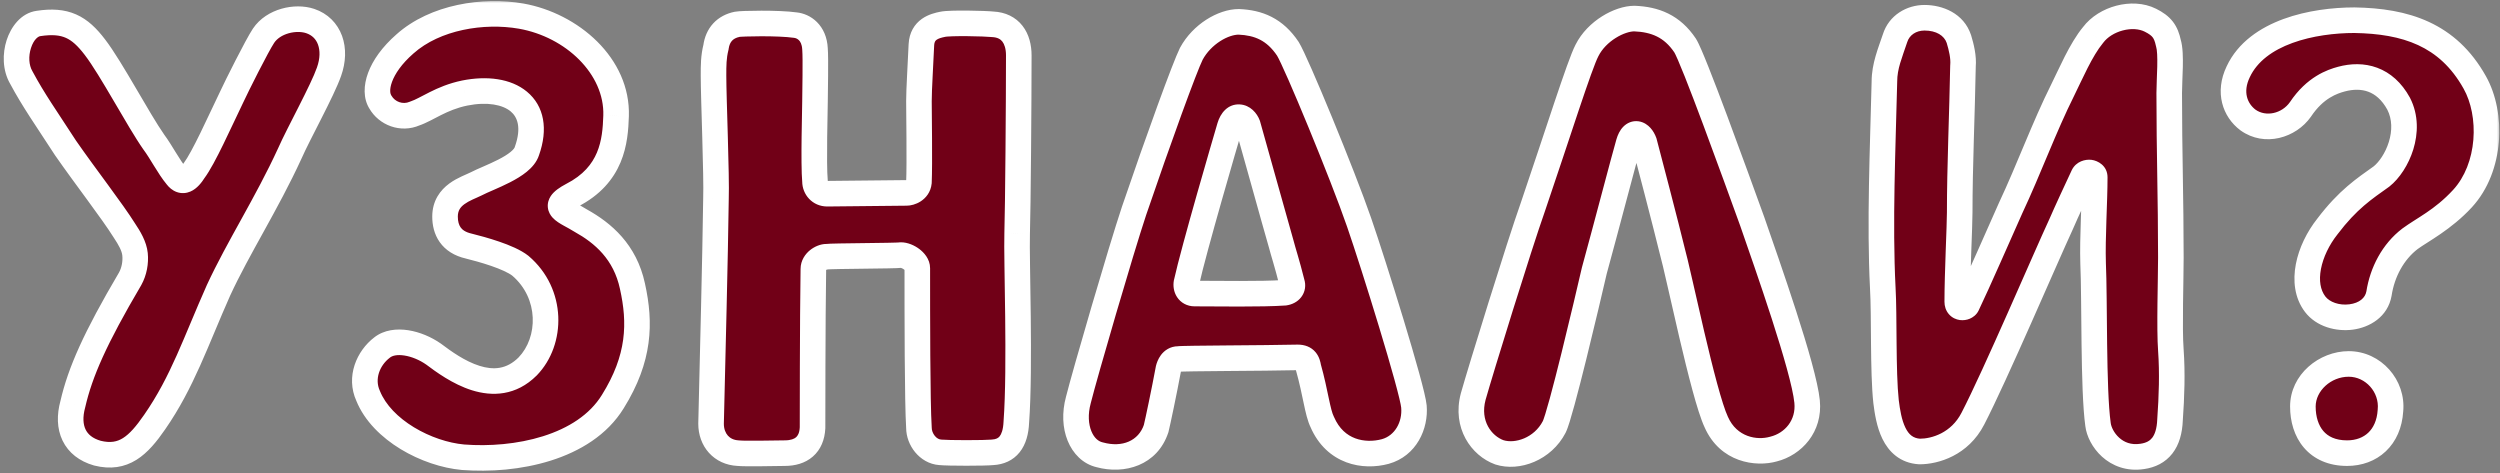 <?xml version="1.0" encoding="UTF-8"?> <svg xmlns="http://www.w3.org/2000/svg" width="391" height="74" viewBox="0 0 391 74" fill="none"><rect x="0" y="0" width="391" height="74" fill="#808080" stroke="none"/><mask id="path-1-outside-1_5_33" maskUnits="userSpaceOnUse" x="0" y="0" width="391" height="74" fill="black"><rect fill="white" width="391" height="74"></rect><path d="M45.312 24.024C41.728 31.832 37.248 38.744 34.176 45.4C30.592 53.464 28.544 59.736 24.192 66.008C21.632 69.72 19.328 71.896 15.232 70.872C11.648 69.848 10.368 66.904 11.392 63.192C12.544 58.2 14.848 52.952 20.352 43.608C20.992 42.456 21.248 41.048 21.12 39.768C20.992 38.488 20.224 37.208 19.456 36.056C17.536 32.984 13.44 27.736 10.24 23.128C7.168 18.392 5.248 15.704 3.328 12.12C1.536 9.048 3.2 4.056 6.016 3.672C10.24 3.032 12.416 4.184 14.848 7.384C17.408 10.712 21.632 18.776 24.064 22.232C25.216 23.768 26.368 26.072 27.648 27.608C28.544 28.76 29.44 28.12 30.336 26.712C31.872 24.664 34.304 19.16 36.224 15.192C36.992 13.528 40.192 7.128 41.216 5.592C42.752 3.288 46.208 2.52 48.512 3.288C51.584 4.312 52.736 7.64 51.456 11.224C50.432 14.168 46.72 20.824 45.312 24.024ZM57.572 61.912C56.292 59.096 57.572 56.024 59.748 54.36C61.668 52.824 65.252 53.592 67.812 55.384C70.884 57.688 77.412 62.424 82.532 57.304C86.372 53.336 86.5 45.912 81.38 41.56C79.588 40.152 75.364 39 73.316 38.488C70.5 37.848 69.604 35.928 69.604 33.88C69.604 30.424 72.932 29.528 74.468 28.76C76.388 27.736 81.636 26.072 82.404 23.64C84.964 16.472 79.716 13.144 72.676 14.552C68.964 15.32 66.788 17.112 64.868 17.752C62.82 18.648 60.516 17.752 59.492 15.96C58.34 14.168 59.236 10.456 63.332 6.872C68.068 2.648 75.62 1.496 81.508 2.52C89.444 3.928 96.612 10.328 96.356 18.136C96.228 22.104 95.716 27.352 89.444 30.552C85.86 32.472 88.42 32.984 90.852 34.52C94.308 36.44 97.764 39.384 98.916 44.76C100.196 50.52 100.068 56.024 95.844 62.808C91.364 70.104 80.612 72.152 72.42 71.512C66.788 71 59.748 67.288 57.572 61.912ZM159.082 36.568C158.954 40.536 159.594 57.304 158.954 66.008C158.826 69.08 157.546 70.616 155.242 70.744C154.09 70.872 148.202 70.872 147.05 70.744C145.13 70.616 143.722 68.696 143.722 66.904C143.466 62.808 143.466 49.368 143.466 41.944C143.466 40.92 141.93 39.896 140.906 39.896C140.01 40.024 130.154 40.024 129.258 40.152C128.49 40.152 127.21 40.92 127.21 42.072C127.082 50.008 127.082 66.648 127.082 66.904C126.954 69.592 125.29 70.872 122.73 70.872C121.706 70.872 116.458 71 115.434 70.872C112.874 70.744 111.21 68.824 111.21 66.264C111.466 55.384 111.85 40.664 111.978 31.064C112.106 27.608 111.594 15.32 111.594 11.864C111.594 10.2 111.594 8.92 111.978 7.384C112.234 5.464 113.386 4.184 115.306 3.8C115.946 3.672 121.706 3.544 124.394 3.928C125.674 4.056 127.338 5.08 127.466 7.64C127.594 9.176 127.466 14.552 127.466 15.832C127.466 16.984 127.21 25.56 127.466 28.376C127.466 29.4 128.234 30.296 129.386 30.296C130.794 30.296 140.394 30.168 141.802 30.168C142.314 30.168 143.594 29.784 143.722 28.504C143.85 25.688 143.722 17.24 143.722 15.832C143.722 13.912 143.978 10.072 144.106 7C144.234 4.568 146.154 4.056 147.434 3.8C148.586 3.544 154.09 3.672 155.242 3.8C158.058 3.928 159.338 5.976 159.338 8.664C159.338 15.832 159.21 32.472 159.082 36.568ZM221.139 63.576C221.395 66.52 219.859 69.72 216.659 70.616C213.331 71.512 208.851 70.744 206.803 66.008C206.035 64.472 205.779 61.528 204.627 57.432C204.499 56.664 204.243 55.896 202.963 55.896C197.715 56.024 185.171 56.024 184.275 56.152C183.251 56.152 182.867 57.176 182.739 57.688C182.099 61.144 181.075 66.008 180.819 67.032C179.539 70.872 175.699 72.152 171.987 71.128C169.171 70.488 167.507 66.776 168.659 62.552C169.683 58.456 175.315 39.128 177.363 32.984C181.203 21.72 185.299 10.456 186.323 8.408C187.987 5.336 191.315 3.416 193.747 3.416C196.819 3.544 199.379 4.568 201.427 7.64C202.707 9.688 210.003 27.352 212.563 34.776C214.867 41.432 220.883 60.76 221.139 63.576ZM185.555 44.248C185.427 45.016 185.811 45.912 186.835 45.912C190.291 45.912 197.331 46.04 200.915 45.784C201.811 45.656 202.323 45.016 202.067 44.248C201.299 41.176 200.659 39.256 200.403 38.232C199.507 35.16 195.539 20.824 195.155 19.544C194.643 18.136 192.979 17.624 192.339 19.8C191.699 21.976 186.707 39 185.555 44.248ZM243.078 66.776C241.286 70.232 237.318 71.64 234.502 70.744C231.686 69.72 229.254 66.392 230.406 62.04C231.558 57.944 237.574 38.488 239.75 32.344C243.59 21.08 247.046 10.072 248.198 7.896C249.734 4.824 253.318 2.904 255.622 2.904C258.822 3.032 261.51 4.056 263.558 7.128C264.838 9.176 271.366 27.224 274.054 34.648C276.358 41.304 282.118 57.56 282.63 62.808C283.014 66.648 280.454 69.464 277.382 70.232C274.694 71 270.342 70.36 268.422 66.008C266.374 61.656 262.534 42.712 261.51 39.128C260.742 35.928 257.542 23.64 257.158 22.232C256.646 20.824 255.366 20.184 254.726 22.36C254.086 24.536 251.142 35.8 249.35 42.328C248.198 47.32 244.102 64.728 243.078 66.776ZM339.522 54.744C339.778 58.328 339.65 62.04 339.394 65.624C339.266 69.208 337.73 71 335.042 71.384C330.818 72.024 328.386 68.568 328.13 66.392C327.362 60.888 327.618 46.808 327.362 41.176C327.234 37.208 327.618 31.576 327.618 27.736C327.618 26.84 326.21 26.712 325.826 27.48C324.93 29.4 323.138 33.24 322.37 35.032C319.938 40.28 312.002 58.84 308.546 65.496C306.498 69.464 302.658 70.616 300.226 70.616C296.13 70.36 295.362 65.88 294.978 62.808C294.466 58.072 294.722 49.368 294.466 45.016C293.954 34.904 294.466 23.256 294.722 12.76C294.722 10.328 295.618 8.28 296.386 5.976C297.026 3.928 298.946 2.776 300.994 2.776C303.298 2.776 305.602 3.8 306.37 6.104C306.754 7.384 307.138 8.92 307.01 10.328C306.882 17.624 306.498 26.072 306.498 33.24C306.498 35.288 306.114 42.84 306.114 47.192C306.114 48.344 307.394 48.216 307.65 47.704C309.314 44.248 312.77 36.312 314.434 32.6C317.378 26.328 319.682 19.928 322.626 14.04C323.778 11.736 325.442 7.768 327.362 5.464C329.282 2.904 333.506 1.752 336.322 3.16C338.114 4.056 338.754 4.952 339.138 6.744C339.65 8.408 339.266 12.376 339.266 14.552C339.266 23.896 339.522 30.936 339.522 40.28C339.522 43.608 339.266 51.416 339.522 54.744ZM362.09 47.576C359.658 44.376 361.066 39.128 364.01 35.416C367.21 31.192 369.77 29.528 372.458 27.608C374.89 25.688 377.322 20.44 375.146 16.216C372.97 12.248 369.514 11.48 366.186 12.376C364.778 12.76 362.09 13.656 359.786 17.112C357.994 19.672 354.282 20.696 351.594 18.776C349.546 17.24 348.522 14.424 350.058 11.224C353.002 4.952 361.834 3.16 368.234 3.16C376.17 3.288 382.826 5.336 387.05 12.888C389.866 17.88 389.61 26.2 385.13 31.064C382.058 34.392 378.858 35.928 376.938 37.336C374.25 39.384 372.586 42.584 372.074 45.912C371.306 50.264 364.522 50.776 362.09 47.576ZM373.866 64.216C373.61 68.44 370.794 70.872 367.082 70.872C362.346 70.872 360.17 67.544 360.17 63.576C360.17 59.864 363.626 56.92 367.338 56.92C371.178 56.92 374.25 60.376 373.866 64.216Z"></path></mask><path d="M45.312 24.024C41.728 31.832 37.248 38.744 34.176 45.4C30.592 53.464 28.544 59.736 24.192 66.008C21.632 69.72 19.328 71.896 15.232 70.872C11.648 69.848 10.368 66.904 11.392 63.192C12.544 58.2 14.848 52.952 20.352 43.608C20.992 42.456 21.248 41.048 21.12 39.768C20.992 38.488 20.224 37.208 19.456 36.056C17.536 32.984 13.44 27.736 10.24 23.128C7.168 18.392 5.248 15.704 3.328 12.12C1.536 9.048 3.2 4.056 6.016 3.672C10.24 3.032 12.416 4.184 14.848 7.384C17.408 10.712 21.632 18.776 24.064 22.232C25.216 23.768 26.368 26.072 27.648 27.608C28.544 28.76 29.44 28.12 30.336 26.712C31.872 24.664 34.304 19.16 36.224 15.192C36.992 13.528 40.192 7.128 41.216 5.592C42.752 3.288 46.208 2.52 48.512 3.288C51.584 4.312 52.736 7.64 51.456 11.224C50.432 14.168 46.72 20.824 45.312 24.024ZM57.572 61.912C56.292 59.096 57.572 56.024 59.748 54.36C61.668 52.824 65.252 53.592 67.812 55.384C70.884 57.688 77.412 62.424 82.532 57.304C86.372 53.336 86.5 45.912 81.38 41.56C79.588 40.152 75.364 39 73.316 38.488C70.5 37.848 69.604 35.928 69.604 33.88C69.604 30.424 72.932 29.528 74.468 28.76C76.388 27.736 81.636 26.072 82.404 23.64C84.964 16.472 79.716 13.144 72.676 14.552C68.964 15.32 66.788 17.112 64.868 17.752C62.82 18.648 60.516 17.752 59.492 15.96C58.34 14.168 59.236 10.456 63.332 6.872C68.068 2.648 75.62 1.496 81.508 2.52C89.444 3.928 96.612 10.328 96.356 18.136C96.228 22.104 95.716 27.352 89.444 30.552C85.86 32.472 88.42 32.984 90.852 34.52C94.308 36.44 97.764 39.384 98.916 44.76C100.196 50.52 100.068 56.024 95.844 62.808C91.364 70.104 80.612 72.152 72.42 71.512C66.788 71 59.748 67.288 57.572 61.912ZM159.082 36.568C158.954 40.536 159.594 57.304 158.954 66.008C158.826 69.08 157.546 70.616 155.242 70.744C154.09 70.872 148.202 70.872 147.05 70.744C145.13 70.616 143.722 68.696 143.722 66.904C143.466 62.808 143.466 49.368 143.466 41.944C143.466 40.92 141.93 39.896 140.906 39.896C140.01 40.024 130.154 40.024 129.258 40.152C128.49 40.152 127.21 40.92 127.21 42.072C127.082 50.008 127.082 66.648 127.082 66.904C126.954 69.592 125.29 70.872 122.73 70.872C121.706 70.872 116.458 71 115.434 70.872C112.874 70.744 111.21 68.824 111.21 66.264C111.466 55.384 111.85 40.664 111.978 31.064C112.106 27.608 111.594 15.32 111.594 11.864C111.594 10.2 111.594 8.92 111.978 7.384C112.234 5.464 113.386 4.184 115.306 3.8C115.946 3.672 121.706 3.544 124.394 3.928C125.674 4.056 127.338 5.08 127.466 7.64C127.594 9.176 127.466 14.552 127.466 15.832C127.466 16.984 127.21 25.56 127.466 28.376C127.466 29.4 128.234 30.296 129.386 30.296C130.794 30.296 140.394 30.168 141.802 30.168C142.314 30.168 143.594 29.784 143.722 28.504C143.85 25.688 143.722 17.24 143.722 15.832C143.722 13.912 143.978 10.072 144.106 7C144.234 4.568 146.154 4.056 147.434 3.8C148.586 3.544 154.09 3.672 155.242 3.8C158.058 3.928 159.338 5.976 159.338 8.664C159.338 15.832 159.21 32.472 159.082 36.568ZM221.139 63.576C221.395 66.52 219.859 69.72 216.659 70.616C213.331 71.512 208.851 70.744 206.803 66.008C206.035 64.472 205.779 61.528 204.627 57.432C204.499 56.664 204.243 55.896 202.963 55.896C197.715 56.024 185.171 56.024 184.275 56.152C183.251 56.152 182.867 57.176 182.739 57.688C182.099 61.144 181.075 66.008 180.819 67.032C179.539 70.872 175.699 72.152 171.987 71.128C169.171 70.488 167.507 66.776 168.659 62.552C169.683 58.456 175.315 39.128 177.363 32.984C181.203 21.72 185.299 10.456 186.323 8.408C187.987 5.336 191.315 3.416 193.747 3.416C196.819 3.544 199.379 4.568 201.427 7.64C202.707 9.688 210.003 27.352 212.563 34.776C214.867 41.432 220.883 60.76 221.139 63.576ZM185.555 44.248C185.427 45.016 185.811 45.912 186.835 45.912C190.291 45.912 197.331 46.04 200.915 45.784C201.811 45.656 202.323 45.016 202.067 44.248C201.299 41.176 200.659 39.256 200.403 38.232C199.507 35.16 195.539 20.824 195.155 19.544C194.643 18.136 192.979 17.624 192.339 19.8C191.699 21.976 186.707 39 185.555 44.248ZM243.078 66.776C241.286 70.232 237.318 71.64 234.502 70.744C231.686 69.72 229.254 66.392 230.406 62.04C231.558 57.944 237.574 38.488 239.75 32.344C243.59 21.08 247.046 10.072 248.198 7.896C249.734 4.824 253.318 2.904 255.622 2.904C258.822 3.032 261.51 4.056 263.558 7.128C264.838 9.176 271.366 27.224 274.054 34.648C276.358 41.304 282.118 57.56 282.63 62.808C283.014 66.648 280.454 69.464 277.382 70.232C274.694 71 270.342 70.36 268.422 66.008C266.374 61.656 262.534 42.712 261.51 39.128C260.742 35.928 257.542 23.64 257.158 22.232C256.646 20.824 255.366 20.184 254.726 22.36C254.086 24.536 251.142 35.8 249.35 42.328C248.198 47.32 244.102 64.728 243.078 66.776ZM339.522 54.744C339.778 58.328 339.65 62.04 339.394 65.624C339.266 69.208 337.73 71 335.042 71.384C330.818 72.024 328.386 68.568 328.13 66.392C327.362 60.888 327.618 46.808 327.362 41.176C327.234 37.208 327.618 31.576 327.618 27.736C327.618 26.84 326.21 26.712 325.826 27.48C324.93 29.4 323.138 33.24 322.37 35.032C319.938 40.28 312.002 58.84 308.546 65.496C306.498 69.464 302.658 70.616 300.226 70.616C296.13 70.36 295.362 65.88 294.978 62.808C294.466 58.072 294.722 49.368 294.466 45.016C293.954 34.904 294.466 23.256 294.722 12.76C294.722 10.328 295.618 8.28 296.386 5.976C297.026 3.928 298.946 2.776 300.994 2.776C303.298 2.776 305.602 3.8 306.37 6.104C306.754 7.384 307.138 8.92 307.01 10.328C306.882 17.624 306.498 26.072 306.498 33.24C306.498 35.288 306.114 42.84 306.114 47.192C306.114 48.344 307.394 48.216 307.65 47.704C309.314 44.248 312.77 36.312 314.434 32.6C317.378 26.328 319.682 19.928 322.626 14.04C323.778 11.736 325.442 7.768 327.362 5.464C329.282 2.904 333.506 1.752 336.322 3.16C338.114 4.056 338.754 4.952 339.138 6.744C339.65 8.408 339.266 12.376 339.266 14.552C339.266 23.896 339.522 30.936 339.522 40.28C339.522 43.608 339.266 51.416 339.522 54.744ZM362.09 47.576C359.658 44.376 361.066 39.128 364.01 35.416C367.21 31.192 369.77 29.528 372.458 27.608C374.89 25.688 377.322 20.44 375.146 16.216C372.97 12.248 369.514 11.48 366.186 12.376C364.778 12.76 362.09 13.656 359.786 17.112C357.994 19.672 354.282 20.696 351.594 18.776C349.546 17.24 348.522 14.424 350.058 11.224C353.002 4.952 361.834 3.16 368.234 3.16C376.17 3.288 382.826 5.336 387.05 12.888C389.866 17.88 389.61 26.2 385.13 31.064C382.058 34.392 378.858 35.928 376.938 37.336C374.25 39.384 372.586 42.584 372.074 45.912C371.306 50.264 364.522 50.776 362.09 47.576ZM373.866 64.216C373.61 68.44 370.794 70.872 367.082 70.872C362.346 70.872 360.17 67.544 360.17 63.576C360.17 59.864 363.626 56.92 367.338 56.92C371.178 56.92 374.25 60.376 373.866 64.216Z" fill="#710017"></path><path d="M45.312 24.024L47.13 24.858L47.136 24.844L47.143 24.829L45.312 24.024ZM34.176 45.4L32.36 44.562L32.354 44.575L32.348 44.588L34.176 45.4ZM24.192 66.008L22.549 64.868L22.546 64.873L24.192 66.008ZM15.232 70.872L14.683 72.795L14.715 72.804L14.747 72.812L15.232 70.872ZM11.392 63.192L13.32 63.724L13.331 63.683L13.341 63.642L11.392 63.192ZM20.352 43.608L22.075 44.623L22.088 44.601L22.1 44.579L20.352 43.608ZM21.12 39.768L23.11 39.569L21.12 39.768ZM19.456 36.056L17.76 37.116L17.776 37.141L17.792 37.165L19.456 36.056ZM10.24 23.128L8.562 24.216L8.579 24.243L8.597 24.269L10.24 23.128ZM3.328 12.12L5.091 11.176L5.074 11.144L5.056 11.112L3.328 12.12ZM6.016 3.672L6.286 5.654L6.301 5.652L6.316 5.649L6.016 3.672ZM14.848 7.384L13.256 8.594L13.263 8.603L14.848 7.384ZM24.064 22.232L22.428 23.383L22.446 23.408L22.464 23.432L24.064 22.232ZM27.648 27.608L29.227 26.38L29.206 26.354L29.184 26.328L27.648 27.608ZM30.336 26.712L28.736 25.512L28.69 25.573L28.649 25.638L30.336 26.712ZM36.224 15.192L38.024 16.063L38.032 16.047L38.04 16.03L36.224 15.192ZM41.216 5.592L42.88 6.701L41.216 5.592ZM48.512 3.288L49.145 1.391L49.145 1.391L48.512 3.288ZM51.456 11.224L49.572 10.551L49.57 10.559L49.567 10.567L51.456 11.224ZM43.494 23.19C41.737 27.018 39.755 30.638 37.801 34.177C35.86 37.693 33.933 41.155 32.36 44.562L35.992 46.238C37.491 42.989 39.34 39.667 41.303 36.111C43.253 32.578 45.303 28.838 47.13 24.858L43.494 23.19ZM32.348 44.588C28.668 52.869 26.757 58.803 22.549 64.868L25.835 67.148C30.331 60.669 32.516 54.059 36.004 46.212L32.348 44.588ZM22.546 64.873C21.285 66.7 20.264 67.873 19.228 68.52C18.319 69.088 17.284 69.323 15.717 68.932L14.747 72.812C17.276 73.445 19.441 73.104 21.348 71.912C23.128 70.799 24.539 69.028 25.838 67.144L22.546 64.873ZM15.781 68.949C14.44 68.566 13.737 67.9 13.386 67.172C13.014 66.401 12.896 65.262 13.32 63.724L9.464 62.66C8.864 64.834 8.874 67.023 9.782 68.908C10.711 70.836 12.44 72.154 14.683 72.795L15.781 68.949ZM13.341 63.642C14.423 58.952 16.602 53.915 22.075 44.623L18.629 42.593C13.094 51.989 10.665 57.448 9.443 62.742L13.341 63.642ZM22.1 44.579C22.953 43.044 23.276 41.223 23.11 39.569L19.13 39.967C19.221 40.873 19.031 41.867 18.604 42.637L22.1 44.579ZM23.11 39.569C22.926 37.73 21.866 36.066 21.12 34.947L17.792 37.165C18.582 38.35 19.058 39.246 19.13 39.967L23.11 39.569ZM21.152 34.996C20.145 33.386 18.595 31.243 16.942 28.986C15.268 26.701 13.464 24.265 11.883 21.987L8.597 24.269C10.216 26.599 12.06 29.091 13.714 31.35C15.389 33.637 16.846 35.654 17.76 37.116L21.152 34.996ZM11.918 22.04C8.793 17.222 6.958 14.661 5.091 11.176L1.565 13.064C3.538 16.747 5.543 19.562 8.562 24.216L11.918 22.04ZM5.056 11.112C4.516 10.187 4.43 8.79 4.847 7.504C5.294 6.123 6.004 5.692 6.286 5.654L5.746 1.69C3.212 2.036 1.682 4.293 1.041 6.272C0.37 8.346 0.348 10.981 1.6 13.128L5.056 11.112ZM6.316 5.649C8.206 5.363 9.387 5.516 10.296 5.917C11.225 6.328 12.129 7.112 13.256 8.594L16.44 6.174C15.135 4.456 13.735 3.064 11.912 2.259C10.069 1.444 8.05 1.341 5.716 1.695L6.316 5.649ZM13.263 8.603C14.449 10.146 16.076 12.869 17.779 15.772C19.43 18.587 21.151 21.568 22.428 23.383L25.7 21.081C24.545 19.44 22.938 16.661 21.229 13.748C19.572 10.923 17.807 7.95 16.433 6.165L13.263 8.603ZM22.464 23.432C22.971 24.108 23.486 24.965 24.106 25.97C24.691 26.919 25.368 27.996 26.112 28.888L29.184 26.328C28.648 25.684 28.109 24.841 27.51 23.87C26.946 22.955 26.309 21.892 25.664 21.032L22.464 23.432ZM26.069 28.836C26.433 29.304 26.945 29.785 27.647 30.035C28.406 30.306 29.153 30.227 29.78 29.958C30.838 29.505 31.564 28.508 32.023 27.786L28.649 25.638C28.463 25.93 28.313 26.124 28.202 26.243C28.081 26.373 28.077 26.336 28.204 26.282C28.278 26.25 28.396 26.213 28.549 26.205C28.706 26.197 28.859 26.221 28.993 26.268C29.247 26.36 29.311 26.488 29.227 26.38L26.069 28.836ZM31.936 27.912C32.837 26.71 33.909 24.646 34.933 22.55C35.947 20.475 37.117 17.939 38.024 16.063L34.424 14.321C33.411 16.413 32.405 18.613 31.339 20.794C30.283 22.954 29.371 24.666 28.736 25.512L31.936 27.912ZM38.04 16.03C38.407 15.236 39.384 13.248 40.404 11.255C41.447 9.218 42.446 7.352 42.88 6.701L39.552 4.483C38.962 5.368 37.849 7.47 36.844 9.433C35.816 11.44 34.809 13.485 34.408 14.354L38.04 16.03ZM42.88 6.701C43.322 6.039 44.115 5.5 45.125 5.211C46.142 4.921 47.165 4.947 47.88 5.185L49.145 1.391C47.555 0.861 45.698 0.887 44.027 1.365C42.349 1.844 40.646 2.841 39.552 4.483L42.88 6.701ZM47.88 5.185C48.82 5.499 49.427 6.129 49.736 6.979C50.06 7.869 50.087 9.11 49.572 10.551L53.34 11.897C54.105 9.754 54.196 7.539 53.496 5.613C52.781 3.647 51.276 2.101 49.145 1.391L47.88 5.185ZM49.567 10.567C49.109 11.884 47.997 14.15 46.744 16.624C45.536 19.009 44.214 21.553 43.481 23.218L47.143 24.829C47.818 23.295 49.056 20.911 50.312 18.432C51.523 16.042 52.779 13.508 53.345 11.881L49.567 10.567ZM57.572 61.912L59.426 61.162L59.41 61.123L59.393 61.084L57.572 61.912ZM59.748 54.36L60.963 55.949L60.98 55.935L60.997 55.922L59.748 54.36ZM67.812 55.384L69.012 53.784L68.986 53.764L68.959 53.745L67.812 55.384ZM82.532 57.304L83.946 58.718L83.958 58.707L83.969 58.695L82.532 57.304ZM81.38 41.56L82.675 40.036L82.646 40.011L82.616 39.987L81.38 41.56ZM73.316 38.488L73.801 36.548L73.78 36.542L73.759 36.538L73.316 38.488ZM74.468 28.76L75.362 30.549L75.386 30.537L75.409 30.525L74.468 28.76ZM82.404 23.64L80.52 22.967L80.508 23.002L80.497 23.038L82.404 23.64ZM72.676 14.552L72.284 12.591L72.271 12.594L72.676 14.552ZM64.868 17.752L64.236 15.855L64.15 15.883L64.066 15.92L64.868 17.752ZM59.492 15.96L61.228 14.968L61.203 14.922L61.174 14.879L59.492 15.96ZM63.332 6.872L64.649 8.377L64.656 8.371L64.663 8.365L63.332 6.872ZM81.508 2.52L81.857 0.551L81.851 0.55L81.508 2.52ZM96.356 18.136L94.357 18.07L94.357 18.072L96.356 18.136ZM89.444 30.552L88.535 28.77L88.517 28.78L88.5 28.789L89.444 30.552ZM90.852 34.52L89.784 36.211L89.832 36.241L89.881 36.268L90.852 34.52ZM98.916 44.76L96.96 45.179L96.962 45.187L96.964 45.194L98.916 44.76ZM95.844 62.808L94.146 61.751L94.14 61.761L95.844 62.808ZM72.42 71.512L72.239 73.504L72.252 73.505L72.264 73.506L72.42 71.512ZM59.393 61.084C58.591 59.321 59.333 57.195 60.963 55.949L58.533 52.771C55.811 54.853 53.993 58.871 55.751 62.74L59.393 61.084ZM60.997 55.922C61.349 55.64 62.071 55.421 63.236 55.601C64.362 55.774 65.613 56.286 66.665 57.023L68.959 53.745C67.451 52.69 65.63 51.922 63.844 51.647C62.097 51.379 60.067 51.544 58.499 52.798L60.997 55.922ZM66.612 56.984C68.13 58.122 70.781 60.089 73.806 61.037C76.957 62.023 80.717 61.947 83.946 58.718L81.118 55.89C79.227 57.781 77.163 57.897 75.002 57.219C72.715 56.503 70.566 54.95 69.012 53.784L66.612 56.984ZM83.969 58.695C88.6 53.909 88.689 45.148 82.675 40.036L80.085 43.084C84.311 46.676 84.144 52.763 81.095 55.913L83.969 58.695ZM82.616 39.987C81.431 39.056 79.64 38.328 78.094 37.797C76.478 37.241 74.847 36.809 73.801 36.548L72.831 40.428C73.833 40.679 75.338 41.079 76.794 41.579C78.32 42.104 79.537 42.656 80.144 43.133L82.616 39.987ZM73.759 36.538C72.751 36.309 72.284 35.908 72.038 35.559C71.769 35.177 71.604 34.628 71.604 33.88H67.604C67.604 35.18 67.888 36.615 68.77 37.865C69.676 39.148 71.064 40.027 72.873 40.438L73.759 36.538ZM71.604 33.88C71.604 32.944 71.994 32.401 72.644 31.924C73.002 31.661 73.426 31.434 73.905 31.211C74.256 31.047 74.985 30.738 75.362 30.549L73.574 26.971C73.183 27.166 72.92 27.257 72.215 27.585C71.638 27.854 70.942 28.211 70.276 28.7C68.878 29.727 67.604 31.36 67.604 33.88H71.604ZM75.409 30.525C75.801 30.316 76.395 30.059 77.21 29.703C77.984 29.365 78.896 28.963 79.783 28.506C80.662 28.054 81.589 27.512 82.374 26.872C83.135 26.251 83.949 25.388 84.311 24.242L80.497 23.038C80.475 23.108 80.345 23.365 79.846 23.772C79.371 24.16 78.722 24.554 77.953 24.95C77.192 25.341 76.385 25.699 75.61 26.037C74.877 26.357 74.095 26.692 73.527 26.995L75.409 30.525ZM84.287 24.313C85.754 20.208 85.132 16.592 82.416 14.34C79.892 12.247 76.103 11.827 72.284 12.591L73.068 16.513C76.288 15.869 78.644 16.409 79.864 17.42C80.892 18.272 81.615 19.904 80.52 22.967L84.287 24.313ZM72.271 12.594C70.18 13.026 68.534 13.747 67.206 14.411C65.759 15.134 65.016 15.594 64.236 15.855L65.501 19.649C66.64 19.27 67.945 18.514 68.994 17.989C70.162 17.405 71.46 16.846 73.081 16.511L72.271 12.594ZM64.066 15.92C63.01 16.382 61.776 15.926 61.228 14.968L57.755 16.952C59.256 19.578 62.63 20.914 65.67 19.584L64.066 15.92ZM61.174 14.879C61.066 14.71 60.848 14.057 61.32 12.782C61.772 11.561 62.793 10.001 64.649 8.377L62.015 5.367C59.775 7.327 58.3 9.415 57.568 11.394C56.856 13.319 56.766 15.418 57.81 17.041L61.174 14.879ZM64.663 8.365C68.805 4.67 75.669 3.535 81.165 4.49L81.851 0.55C75.571 -0.543 67.331 0.626 62.001 5.379L64.663 8.365ZM81.159 4.489C88.498 5.791 94.569 11.601 94.357 18.07L98.355 18.201C98.655 9.055 90.39 2.065 81.857 0.551L81.159 4.489ZM94.357 18.072C94.294 20.026 94.136 22.012 93.36 23.857C92.615 25.63 91.25 27.385 88.535 28.77L90.353 32.334C93.91 30.519 95.937 28.05 97.048 25.407C98.128 22.836 98.29 20.214 98.355 18.201L94.357 18.072ZM88.5 28.789C87.591 29.276 86.669 29.865 86.141 30.663C85.832 31.132 85.602 31.757 85.687 32.48C85.768 33.17 86.106 33.68 86.395 34.006C86.906 34.583 87.653 35.003 88.126 35.268C88.721 35.6 89.236 35.865 89.784 36.211L91.92 32.829C91.252 32.407 90.535 32.032 90.078 31.776C89.827 31.636 89.645 31.528 89.511 31.438C89.367 31.341 89.353 31.313 89.389 31.354C89.43 31.4 89.614 31.624 89.659 32.012C89.709 32.434 89.562 32.742 89.479 32.869C89.415 32.964 89.401 32.941 89.574 32.812C89.735 32.692 89.993 32.527 90.388 32.315L88.5 28.789ZM89.881 36.268C93.057 38.033 95.974 40.578 96.96 45.179L100.872 44.341C99.554 38.19 95.559 34.847 91.823 32.772L89.881 36.268ZM96.964 45.194C98.152 50.542 98.044 55.491 94.146 61.751L97.542 63.865C102.092 56.557 102.24 50.498 100.868 44.326L96.964 45.194ZM94.14 61.761C92.237 64.86 88.92 66.971 84.924 68.228C80.938 69.482 76.464 69.822 72.576 69.518L72.264 73.506C76.568 73.842 81.566 73.478 86.124 72.044C90.672 70.613 94.971 68.052 97.548 63.855L94.14 61.761ZM72.601 69.52C70.112 69.294 67.235 68.345 64.739 66.827C62.23 65.301 60.3 63.322 59.426 61.162L55.718 62.662C57.02 65.879 59.698 68.443 62.661 70.245C65.637 72.055 69.096 73.218 72.239 73.504L72.601 69.52ZM159.082 36.568L161.081 36.633L161.081 36.63L159.082 36.568ZM158.954 66.008L156.959 65.861L156.957 65.893L156.956 65.925L158.954 66.008ZM155.242 70.744L155.131 68.747L155.076 68.75L155.021 68.756L155.242 70.744ZM147.05 70.744L147.271 68.756L147.227 68.751L147.183 68.748L147.05 70.744ZM143.722 66.904H145.722V66.842L145.718 66.779L143.722 66.904ZM140.906 39.896V37.896H140.764L140.623 37.916L140.906 39.896ZM129.258 40.152V42.152H129.4L129.541 42.132L129.258 40.152ZM127.21 42.072L129.21 42.104L129.21 42.088V42.072H127.21ZM127.082 66.904L129.08 66.999L129.082 66.952V66.904H127.082ZM115.434 70.872L115.682 68.887L115.608 68.878L115.534 68.874L115.434 70.872ZM111.21 66.264L109.211 66.217L109.21 66.24V66.264H111.21ZM111.978 31.064L109.979 30.99L109.978 31.014L109.978 31.037L111.978 31.064ZM111.978 7.384L113.918 7.869L113.946 7.76L113.96 7.648L111.978 7.384ZM115.306 3.8L114.914 1.839L114.914 1.839L115.306 3.8ZM124.394 3.928L124.111 5.908L124.153 5.914L124.195 5.918L124.394 3.928ZM127.466 7.64L125.468 7.74L125.47 7.773L125.473 7.806L127.466 7.64ZM127.466 28.376H129.466V28.285L129.458 28.195L127.466 28.376ZM143.722 28.504L145.712 28.703L145.717 28.649L145.72 28.595L143.722 28.504ZM144.106 7L142.109 6.895L142.108 6.906L142.108 6.917L144.106 7ZM147.434 3.8L147.826 5.761L147.847 5.757L147.868 5.752L147.434 3.8ZM155.242 3.8L155.021 5.788L155.086 5.795L155.151 5.798L155.242 3.8ZM157.083 36.504C157.017 38.545 157.147 43.833 157.21 49.534C157.274 55.32 157.272 61.606 156.959 65.861L160.949 66.155C161.276 61.706 161.274 55.256 161.21 49.49C161.145 43.639 161.019 38.559 161.081 36.633L157.083 36.504ZM156.956 65.925C156.901 67.236 156.608 67.91 156.349 68.234C156.145 68.491 155.826 68.709 155.131 68.747L155.353 72.741C156.962 72.651 158.435 72.037 159.479 70.725C160.468 69.482 160.879 67.852 160.952 66.091L156.956 65.925ZM155.021 68.756C154.58 68.805 152.949 68.84 151.146 68.84C149.343 68.84 147.712 68.805 147.271 68.756L146.829 72.732C147.54 72.811 149.429 72.84 151.146 72.84C152.863 72.84 154.752 72.811 155.463 72.732L155.021 68.756ZM147.183 68.748C146.878 68.728 146.525 68.559 146.211 68.178C145.889 67.786 145.722 67.3 145.722 66.904H141.722C141.722 68.3 142.259 69.67 143.121 70.718C143.991 71.776 145.302 72.632 146.917 72.74L147.183 68.748ZM145.718 66.779C145.467 62.764 145.466 49.418 145.466 41.944H141.466C141.466 49.318 141.465 62.852 141.726 67.029L145.718 66.779ZM145.466 41.944C145.466 40.479 144.453 39.448 143.77 38.936C143.03 38.381 141.979 37.896 140.906 37.896V41.896C140.849 41.896 140.887 41.887 141.013 41.936C141.129 41.981 141.257 42.051 141.37 42.136C141.487 42.224 141.538 42.29 141.546 42.301C141.556 42.317 141.466 42.192 141.466 41.944H145.466ZM140.623 37.916C140.639 37.914 140.505 37.926 140.115 37.94C139.774 37.952 139.325 37.962 138.796 37.972C137.741 37.992 136.405 38.008 135.058 38.024C133.717 38.04 132.365 38.056 131.292 38.076C130.312 38.095 129.356 38.118 128.975 38.172L129.541 42.132C129.525 42.134 129.659 42.122 130.049 42.108C130.39 42.096 130.839 42.086 131.368 42.076C132.423 42.056 133.759 42.04 135.106 42.024C136.447 42.008 137.799 41.992 138.872 41.972C139.852 41.953 140.808 41.93 141.189 41.876L140.623 37.916ZM129.258 38.152C128.319 38.152 127.377 38.569 126.689 39.124C125.97 39.705 125.21 40.705 125.21 42.072H129.21C129.21 42.115 129.204 42.157 129.193 42.195C129.183 42.231 129.171 42.256 129.164 42.269C129.157 42.281 129.154 42.282 129.161 42.275C129.168 42.267 129.182 42.253 129.203 42.236C129.224 42.219 129.249 42.202 129.276 42.186C129.303 42.17 129.328 42.158 129.348 42.15C129.369 42.142 129.376 42.141 129.369 42.143C129.364 42.144 129.353 42.146 129.336 42.148C129.319 42.15 129.293 42.152 129.258 42.152V38.152ZM125.21 42.04C125.082 49.996 125.082 66.655 125.082 66.904H129.082C129.082 66.641 129.082 50.02 129.21 42.104L125.21 42.04ZM125.084 66.809C125.04 67.745 124.752 68.171 124.503 68.389C124.226 68.631 123.696 68.872 122.73 68.872V72.872C124.324 72.872 125.906 72.473 127.133 71.403C128.388 70.308 128.996 68.751 129.08 66.999L125.084 66.809ZM122.73 68.872C122.211 68.872 120.582 68.905 119.062 68.92C117.41 68.937 116.023 68.93 115.682 68.887L115.186 72.857C115.869 72.942 117.618 72.935 119.102 72.92C120.718 72.903 122.225 72.872 122.73 72.872V68.872ZM115.534 68.874C114.752 68.835 114.206 68.538 113.847 68.141C113.48 67.733 113.21 67.108 113.21 66.264H109.21C109.21 67.98 109.772 69.595 110.877 70.82C111.99 72.054 113.556 72.781 115.334 72.87L115.534 68.874ZM113.209 66.311C113.465 55.442 113.85 40.704 113.978 31.091L109.978 31.037C109.85 40.624 109.467 55.326 109.211 66.217L113.209 66.311ZM113.977 31.138C114.044 29.327 113.944 25.308 113.833 21.407C113.72 17.44 113.594 13.554 113.594 11.864H109.594C109.594 13.63 109.724 17.616 109.835 21.521C109.948 25.492 110.04 29.345 109.979 30.99L113.977 31.138ZM113.594 11.864C113.594 10.179 113.602 9.134 113.918 7.869L110.038 6.899C109.586 8.706 109.594 10.221 109.594 11.864H113.594ZM113.96 7.648C114.044 7.025 114.252 6.628 114.489 6.371C114.723 6.117 115.092 5.882 115.698 5.761L114.914 1.839C113.6 2.102 112.433 2.699 111.547 3.661C110.664 4.62 110.168 5.823 109.996 7.12L113.96 7.648ZM115.698 5.761C115.662 5.768 115.952 5.737 116.689 5.711C117.335 5.688 118.175 5.672 119.082 5.672C120.932 5.672 122.92 5.738 124.111 5.908L124.677 1.948C123.18 1.734 120.944 1.672 119.082 1.672C118.133 1.672 117.245 1.688 116.547 1.713C115.94 1.735 115.27 1.768 114.914 1.839L115.698 5.761ZM124.195 5.918C124.419 5.94 124.712 6.05 124.948 6.286C125.156 6.494 125.427 6.906 125.468 7.74L129.464 7.54C129.377 5.814 128.752 4.434 127.776 3.458C126.828 2.51 125.649 2.044 124.593 1.938L124.195 5.918ZM125.473 7.806C125.527 8.46 125.53 10.078 125.514 11.813C125.499 13.465 125.466 15.186 125.466 15.832H129.466C129.466 15.198 129.497 13.591 129.514 11.851C129.53 10.194 129.533 8.356 129.459 7.474L125.473 7.806ZM125.466 15.832C125.466 16.405 125.403 18.746 125.37 21.456C125.339 24.063 125.335 27.025 125.474 28.557L129.458 28.195C129.341 26.911 129.337 24.177 129.37 21.504C129.401 18.934 129.466 16.411 129.466 15.832H125.466ZM125.466 28.376C125.466 30.416 127.043 32.296 129.386 32.296V28.296C129.361 28.296 129.365 28.292 129.386 28.301C129.406 28.309 129.425 28.323 129.441 28.339C129.47 28.37 129.466 28.388 129.466 28.376H125.466ZM129.386 32.296C130.105 32.296 132.876 32.264 135.617 32.232C138.38 32.2 141.113 32.168 141.802 32.168V28.168C141.083 28.168 138.312 28.2 135.571 28.232C132.808 28.264 130.075 28.296 129.386 28.296V32.296ZM141.802 32.168C142.43 32.168 143.254 31.968 143.984 31.5C144.785 30.988 145.575 30.075 145.712 28.703L141.732 28.305C141.732 28.305 141.732 28.301 141.734 28.293C141.736 28.284 141.739 28.274 141.744 28.261C141.753 28.234 141.767 28.208 141.783 28.184C141.815 28.137 141.84 28.124 141.828 28.131C141.822 28.135 141.811 28.141 141.795 28.148C141.779 28.156 141.762 28.162 141.745 28.166C141.729 28.171 141.72 28.173 141.721 28.172C141.722 28.172 141.729 28.171 141.741 28.17C141.752 28.169 141.773 28.168 141.802 28.168V32.168ZM145.72 28.595C145.851 25.721 145.722 17.145 145.722 15.832H141.722C141.722 17.335 141.849 25.655 141.724 28.413L145.72 28.595ZM145.722 15.832C145.722 13.963 145.972 10.263 146.104 7.083L142.108 6.917C141.984 9.881 141.722 13.861 141.722 15.832H145.722ZM146.103 7.105C146.121 6.762 146.196 6.576 146.25 6.478C146.304 6.381 146.378 6.298 146.493 6.217C146.774 6.018 147.201 5.886 147.826 5.761L147.042 1.839C146.387 1.97 145.214 2.222 144.183 2.951C143.031 3.766 142.205 5.063 142.109 6.895L146.103 7.105ZM147.868 5.752C147.857 5.755 147.88 5.749 147.949 5.741C148.014 5.733 148.1 5.724 148.21 5.715C148.431 5.698 148.711 5.683 149.041 5.673C149.7 5.652 150.502 5.648 151.319 5.656C152.99 5.672 154.559 5.736 155.021 5.788L155.463 1.812C154.773 1.736 153.014 1.672 151.357 1.656C150.51 1.648 149.648 1.652 148.915 1.675C148.249 1.696 147.501 1.736 147 1.848L147.868 5.752ZM155.151 5.798C156.044 5.839 156.496 6.151 156.767 6.5C157.084 6.907 157.338 7.609 157.338 8.664H161.338C161.338 7.031 160.952 5.365 159.925 4.044C158.852 2.665 157.256 1.889 155.333 1.802L155.151 5.798ZM157.338 8.664C157.338 15.834 157.21 32.445 157.083 36.505L161.081 36.63C161.21 32.499 161.338 15.83 161.338 8.664H157.338ZM221.139 63.576L223.132 63.403L223.131 63.395L221.139 63.576ZM216.659 70.616L217.179 72.547L217.189 72.545L217.198 72.542L216.659 70.616ZM206.803 66.008L208.639 65.214L208.617 65.163L208.592 65.114L206.803 66.008ZM204.627 57.432L202.654 57.761L202.672 57.868L202.702 57.974L204.627 57.432ZM202.963 55.896V53.896H202.939L202.914 53.897L202.963 55.896ZM184.275 56.152V58.152H184.417L184.558 58.132L184.275 56.152ZM182.739 57.688L180.799 57.203L180.784 57.263L180.772 57.324L182.739 57.688ZM180.819 67.032L182.716 67.665L182.741 67.592L182.759 67.517L180.819 67.032ZM171.987 71.128L172.519 69.2L172.475 69.188L172.43 69.178L171.987 71.128ZM168.659 62.552L170.589 63.078L170.594 63.058L170.599 63.037L168.659 62.552ZM177.363 32.984L175.47 32.339L175.466 32.352L177.363 32.984ZM186.323 8.408L184.564 7.455L184.549 7.484L184.534 7.514L186.323 8.408ZM193.747 3.416L193.83 1.418L193.789 1.416H193.747V3.416ZM201.427 7.64L203.123 6.58L203.107 6.555L203.091 6.531L201.427 7.64ZM212.563 34.776L210.672 35.428L210.673 35.43L212.563 34.776ZM185.555 44.248L183.602 43.819L183.591 43.869L183.582 43.919L185.555 44.248ZM200.915 45.784L201.057 47.779L201.128 47.774L201.198 47.764L200.915 45.784ZM202.067 44.248L200.127 44.733L200.145 44.808L200.17 44.88L202.067 44.248ZM200.403 38.232L202.343 37.747L202.334 37.709L202.323 37.672L200.403 38.232ZM195.155 19.544L197.071 18.969L197.054 18.914L197.035 18.86L195.155 19.544ZM192.339 19.8L190.42 19.236V19.236L192.339 19.8ZM219.147 63.749C219.342 66.003 218.157 68.12 216.12 68.69L217.198 72.542C221.561 71.32 223.448 67.037 223.131 63.403L219.147 63.749ZM216.139 68.685C214.805 69.044 213.288 69.052 211.953 68.551C210.671 68.07 209.448 67.085 208.639 65.214L204.967 66.802C206.206 69.667 208.247 71.433 210.549 72.297C212.798 73.14 215.185 73.084 217.179 72.547L216.139 68.685ZM208.592 65.114C208.347 64.623 208.136 63.784 207.816 62.267C207.516 60.847 207.15 59.016 206.552 56.891L202.702 57.974C203.256 59.944 203.594 61.633 203.902 63.093C204.19 64.456 204.491 65.857 205.014 66.902L208.592 65.114ZM206.6 57.103C206.53 56.685 206.373 55.827 205.763 55.096C205.053 54.243 204.039 53.896 202.963 53.896V57.896C203.087 57.896 203.076 57.915 202.99 57.88C202.946 57.862 202.892 57.834 202.835 57.792C202.778 57.75 202.73 57.703 202.691 57.656C202.614 57.564 202.595 57.498 202.602 57.519C202.611 57.546 202.629 57.612 202.654 57.761L206.6 57.103ZM202.914 53.897C200.311 53.96 195.885 53.992 191.971 54.024C190.02 54.04 188.197 54.056 186.806 54.076C186.111 54.086 185.516 54.097 185.063 54.11C184.673 54.121 184.244 54.136 183.992 54.172L184.558 58.132C184.53 58.136 184.689 58.123 185.177 58.109C185.602 58.097 186.175 58.086 186.864 58.076C188.241 58.056 190.05 58.04 192.003 58.024C195.897 57.992 200.367 57.96 203.012 57.895L202.914 53.897ZM184.275 54.152C182.977 54.152 182.084 54.844 181.571 55.528C181.1 56.156 180.891 56.835 180.799 57.203L184.679 58.173C184.693 58.118 184.712 58.056 184.735 58.001C184.759 57.943 184.775 57.922 184.771 57.928C184.765 57.935 184.718 57.997 184.613 58.056C184.56 58.087 184.5 58.112 184.436 58.13C184.371 58.147 184.316 58.152 184.275 58.152V54.152ZM180.772 57.324C180.134 60.769 179.119 65.584 178.879 66.547L182.759 67.517C183.031 66.432 184.064 61.519 184.706 58.052L180.772 57.324ZM178.922 66.4C178.076 68.936 175.534 70.032 172.519 69.2L171.455 73.056C175.864 74.272 181.002 72.808 182.716 67.665L178.922 66.4ZM172.43 69.178C171.805 69.036 171.128 68.515 170.688 67.431C170.25 66.352 170.113 64.823 170.589 63.078L166.729 62.026C166.053 64.505 166.172 66.944 166.982 68.937C167.79 70.925 169.353 72.58 171.544 73.078L172.43 69.178ZM170.599 63.037C171.61 58.995 177.227 39.717 179.26 33.617L175.466 32.352C173.403 38.539 167.756 57.917 166.719 62.067L170.599 63.037ZM179.256 33.629C181.172 28.009 183.152 22.39 184.778 17.925C186.429 13.392 187.664 10.198 188.112 9.302L184.534 7.514C183.958 8.666 182.633 12.128 181.02 16.555C179.382 21.05 177.394 26.695 175.47 32.339L179.256 33.629ZM188.082 9.361C188.735 8.154 189.735 7.146 190.829 6.442C191.944 5.725 193.013 5.416 193.747 5.416V1.416C192.049 1.416 190.238 2.067 188.665 3.078C187.071 4.102 185.575 5.59 184.564 7.455L188.082 9.361ZM193.664 5.414C195.003 5.47 196.107 5.716 197.059 6.204C197.998 6.685 198.904 7.46 199.763 8.749L203.091 6.531C201.902 4.748 200.504 3.475 198.883 2.644C197.275 1.82 195.563 1.49 193.83 1.418L193.664 5.414ZM199.731 8.7C199.955 9.059 200.586 10.386 201.516 12.504C202.411 14.545 203.517 17.162 204.665 19.953C206.967 25.547 209.412 31.774 210.672 35.428L214.454 34.124C213.154 30.354 210.671 24.037 208.365 18.431C207.209 15.622 206.091 12.975 205.178 10.896C204.3 8.894 203.539 7.245 203.123 6.58L199.731 8.7ZM210.673 35.43C211.813 38.724 213.885 45.192 215.705 51.196C216.615 54.196 217.457 57.066 218.087 59.355C218.742 61.736 219.103 63.272 219.147 63.757L223.131 63.395C223.047 62.472 222.56 60.536 221.943 58.294C221.301 55.958 220.447 53.052 219.533 50.036C217.705 44.008 215.617 37.484 214.453 34.122L210.673 35.43ZM183.582 43.919C183.451 44.708 183.56 45.649 184.086 46.458C184.667 47.352 185.654 47.912 186.835 47.912V43.912C186.878 43.912 186.993 43.924 187.134 44C187.274 44.075 187.376 44.18 187.44 44.278C187.55 44.447 187.531 44.556 187.528 44.577L183.582 43.919ZM186.835 47.912C190.196 47.912 197.379 48.042 201.057 47.779L200.773 43.789C197.283 44.038 190.386 43.912 186.835 43.912V47.912ZM201.198 47.764C202.035 47.644 202.914 47.252 203.512 46.471C204.147 45.64 204.289 44.589 203.964 43.615L200.17 44.88C200.143 44.8 200.118 44.663 200.144 44.492C200.17 44.319 200.241 44.163 200.334 44.041C200.516 43.804 200.691 43.796 200.632 43.804L201.198 47.764ZM204.007 43.763C203.615 42.194 203.256 40.92 202.964 39.914C202.662 38.874 202.459 38.21 202.343 37.747L198.463 38.717C198.603 39.278 198.848 40.086 199.122 41.03C199.406 42.008 199.751 43.23 200.127 44.733L204.007 43.763ZM202.323 37.672C201.46 34.715 197.444 20.214 197.071 18.969L193.239 20.119C193.634 21.434 197.554 35.605 198.483 38.792L202.323 37.672ZM197.035 18.86C196.608 17.687 195.529 16.424 193.909 16.331C192.003 16.222 190.862 17.732 190.42 19.236L194.258 20.364C194.351 20.047 194.426 20.028 194.338 20.109C194.29 20.154 194.204 20.217 194.077 20.265C193.949 20.313 193.812 20.332 193.681 20.325C193.423 20.31 193.286 20.202 193.259 20.177C193.228 20.15 193.25 20.158 193.275 20.227L197.035 18.86ZM190.42 19.236C189.793 21.367 184.773 38.483 183.602 43.819L187.508 44.677C188.641 39.517 193.605 22.585 194.258 20.364L190.42 19.236ZM243.078 66.776L244.854 67.697L244.86 67.684L244.867 67.67L243.078 66.776ZM234.502 70.744L233.819 72.624L233.857 72.638L233.896 72.65L234.502 70.744ZM230.406 62.04L228.481 61.498L228.477 61.513L228.473 61.528L230.406 62.04ZM239.75 32.344L241.635 33.012L241.639 33.001L241.643 32.989L239.75 32.344ZM248.198 7.896L249.966 8.832L249.976 8.811L249.987 8.79L248.198 7.896ZM255.622 2.904L255.702 0.906L255.662 0.904H255.622V2.904ZM263.558 7.128L265.254 6.068L265.238 6.043L265.222 6.019L263.558 7.128ZM274.054 34.648L275.944 33.994L275.939 33.98L275.935 33.967L274.054 34.648ZM282.63 62.808L280.639 63.002L280.64 63.007L282.63 62.808ZM277.382 70.232L276.897 68.292L276.865 68.3L276.833 68.309L277.382 70.232ZM268.422 66.008L270.252 65.201L270.242 65.178L270.232 65.156L268.422 66.008ZM261.51 39.128L259.565 39.595L259.575 39.636L259.587 39.677L261.51 39.128ZM257.158 22.232L259.088 21.706L259.066 21.626L259.038 21.549L257.158 22.232ZM254.726 22.36L252.807 21.796L254.726 22.36ZM249.35 42.328L247.421 41.799L247.41 41.838L247.401 41.878L249.35 42.328ZM241.302 65.855C239.938 68.487 236.955 69.426 235.108 68.838L233.896 72.65C237.681 73.854 242.634 71.978 244.854 67.697L241.302 65.855ZM235.185 68.864C233.289 68.175 231.466 65.85 232.339 62.552L228.473 61.528C227.042 66.934 230.083 71.265 233.819 72.624L235.185 68.864ZM232.331 62.581C233.475 58.516 239.478 39.104 241.635 33.012L237.865 31.676C235.67 37.872 229.641 57.372 228.481 61.498L232.331 62.581ZM241.643 32.989C243.564 27.355 245.398 21.758 246.878 17.349C247.621 15.135 248.275 13.22 248.813 11.729C249.369 10.188 249.755 9.229 249.966 8.832L246.43 6.96C246.065 7.651 245.587 8.884 245.051 10.371C244.497 11.908 243.831 13.857 243.086 16.075C241.59 20.53 239.776 26.069 237.857 31.699L241.643 32.989ZM249.987 8.79C250.557 7.649 251.55 6.655 252.686 5.942C253.847 5.212 254.953 4.904 255.622 4.904V0.904C253.987 0.904 252.149 1.556 250.558 2.554C248.942 3.569 247.375 5.071 246.409 7.002L249.987 8.79ZM255.542 4.902C256.956 4.959 258.132 5.209 259.136 5.705C260.122 6.192 261.047 6.968 261.894 8.237L265.222 6.019C264.021 4.216 262.578 2.944 260.908 2.119C259.256 1.303 257.488 0.977 255.702 0.906L255.542 4.902ZM261.862 8.188C261.931 8.299 262.119 8.671 262.432 9.392C262.726 10.068 263.088 10.948 263.502 11.987C264.328 14.064 265.342 16.728 266.404 19.572C268.528 25.257 270.829 31.615 272.173 35.329L275.935 33.967C274.591 30.257 272.284 23.879 270.152 18.172C269.086 15.32 268.06 12.624 267.218 10.509C266.798 9.452 266.419 8.528 266.1 7.796C265.801 7.109 265.505 6.469 265.254 6.068L261.862 8.188ZM272.164 35.302C273.321 38.644 275.327 44.344 277.111 49.87C278.925 55.492 280.409 60.639 280.639 63.002L284.621 62.614C284.339 59.728 282.687 54.124 280.917 48.642C279.117 43.064 277.091 37.308 275.944 33.994L272.164 35.302ZM280.64 63.007C280.912 65.728 279.14 67.731 276.897 68.292L277.867 72.172C281.768 71.197 285.116 67.568 284.62 62.609L280.64 63.007ZM276.833 68.309C274.79 68.892 271.649 68.368 270.252 65.201L266.592 66.815C269.035 72.352 274.598 73.108 277.931 72.155L276.833 68.309ZM270.232 65.156C269.805 64.25 269.221 62.415 268.552 59.952C267.897 57.541 267.199 54.68 266.529 51.823C265.208 46.191 263.962 40.43 263.433 38.579L259.587 39.677C260.082 41.41 261.268 46.913 262.635 52.737C263.309 55.608 264.019 58.523 264.692 61C265.351 63.425 266.015 65.59 266.612 66.86L270.232 65.156ZM263.455 38.661C262.681 35.436 259.475 23.127 259.088 21.706L255.228 22.758C255.609 24.153 258.803 36.42 259.565 39.595L263.455 38.661ZM259.038 21.549C258.84 21.005 258.544 20.464 258.137 20.013C257.746 19.579 257.121 19.089 256.263 18.971C255.305 18.839 254.459 19.224 253.871 19.829C253.337 20.377 253.015 21.089 252.807 21.796L256.645 22.924C256.757 22.543 256.835 22.519 256.737 22.619C256.677 22.68 256.553 22.785 256.355 22.86C256.15 22.939 255.927 22.962 255.717 22.933C255.516 22.906 255.372 22.837 255.289 22.787C255.208 22.737 255.171 22.696 255.167 22.691C255.164 22.688 255.22 22.756 255.278 22.916L259.038 21.549ZM252.807 21.796C252.163 23.987 249.194 35.341 247.421 41.799L251.279 42.857C253.09 36.259 256.009 25.085 256.645 22.924L252.807 21.796ZM247.401 41.878C246.827 44.368 245.517 49.957 244.225 55.175C243.578 57.785 242.939 60.292 242.399 62.267C242.129 63.256 241.887 64.098 241.685 64.748C241.583 65.073 241.496 65.338 241.422 65.543C241.385 65.646 241.355 65.726 241.33 65.788C241.317 65.818 241.308 65.841 241.3 65.858C241.292 65.875 241.289 65.882 241.289 65.882L244.867 67.67C245.078 67.248 245.297 66.601 245.504 65.937C245.726 65.223 245.981 64.33 246.257 63.321C246.809 61.3 247.458 58.758 248.107 56.137C249.407 50.891 250.721 45.28 251.299 42.778L247.401 41.878ZM339.522 54.744L341.517 54.602L341.516 54.591L339.522 54.744ZM339.394 65.624L337.399 65.481L337.397 65.517L337.395 65.553L339.394 65.624ZM335.042 71.384L334.759 69.404L334.751 69.405L334.742 69.407L335.042 71.384ZM328.13 66.392L330.116 66.158L330.114 66.137L330.111 66.116L328.13 66.392ZM327.362 41.176L325.363 41.24L325.363 41.254L325.364 41.267L327.362 41.176ZM325.826 27.48L324.037 26.586L324.025 26.61L324.014 26.634L325.826 27.48ZM322.37 35.032L324.185 35.873L324.197 35.846L324.208 35.82L322.37 35.032ZM308.546 65.496L306.771 64.574L306.769 64.579L308.546 65.496ZM300.226 70.616L300.101 72.612L300.164 72.616H300.226V70.616ZM294.978 62.808L292.99 63.023L292.991 63.039L292.993 63.056L294.978 62.808ZM294.466 45.016L292.469 45.117L292.469 45.125L292.469 45.133L294.466 45.016ZM294.722 12.76L296.721 12.809L296.722 12.784V12.76H294.722ZM296.386 5.976L298.283 6.608L298.289 6.591L298.295 6.573L296.386 5.976ZM306.37 6.104L308.286 5.529L308.277 5.5L308.267 5.472L306.37 6.104ZM307.01 10.328L305.018 10.147L305.012 10.22L305.01 10.293L307.01 10.328ZM307.65 47.704L309.439 48.598L309.446 48.585L309.452 48.572L307.65 47.704ZM314.434 32.6L312.624 31.75L312.616 31.766L312.609 31.782L314.434 32.6ZM327.362 5.464L328.898 6.744L328.931 6.705L328.962 6.664L327.362 5.464ZM336.322 3.16L337.216 1.371V1.371L336.322 3.16ZM339.138 6.744L337.182 7.163L337.201 7.249L337.226 7.332L339.138 6.744ZM337.527 54.886C337.773 58.335 337.652 61.94 337.399 65.481L341.389 65.766C341.648 62.14 341.783 58.321 341.517 54.602L337.527 54.886ZM337.395 65.553C337.34 67.096 336.989 67.977 336.601 68.474C336.246 68.929 335.702 69.269 334.759 69.404L335.325 73.364C337.07 73.115 338.638 72.367 339.755 70.934C340.839 69.543 341.32 67.736 341.393 65.695L337.395 65.553ZM334.742 69.407C333.285 69.627 332.21 69.157 331.439 68.46C330.603 67.705 330.184 66.73 330.116 66.158L326.144 66.626C326.332 68.23 327.257 70.071 328.757 71.428C330.322 72.843 332.575 73.781 335.342 73.361L334.742 69.407ZM330.111 66.116C329.748 63.514 329.618 58.756 329.554 53.806C329.491 48.949 329.49 43.944 329.36 41.085L325.364 41.267C325.49 44.04 325.489 48.891 325.554 53.858C325.618 58.732 325.744 63.766 326.149 66.668L330.111 66.116ZM329.361 41.111C329.299 39.202 329.361 36.865 329.441 34.475C329.52 32.118 329.618 29.7 329.618 27.736H325.618C325.618 29.612 325.524 31.93 325.443 34.341C325.363 36.719 325.297 39.182 325.363 41.24L329.361 41.111ZM329.618 27.736C329.618 25.924 328.116 25.12 327.104 24.998C326.134 24.882 324.715 25.23 324.037 26.586L327.615 28.374C327.321 28.962 326.798 28.99 326.628 28.97C326.5 28.954 326.272 28.895 326.043 28.687C325.778 28.444 325.618 28.089 325.618 27.736H329.618ZM324.014 26.634C323.125 28.538 321.316 32.415 320.532 34.244L324.208 35.82C324.96 34.065 326.735 30.262 327.638 28.326L324.014 26.634ZM320.555 34.191C318.055 39.586 310.207 57.958 306.771 64.574L310.321 66.418C313.797 59.722 321.821 40.974 324.185 35.873L320.555 34.191ZM306.769 64.579C305.16 67.697 302.144 68.616 300.226 68.616V72.616C303.172 72.616 307.836 71.231 310.323 66.413L306.769 64.579ZM300.351 68.62C299.216 68.549 298.539 67.977 298.006 66.889C297.418 65.687 297.156 64.109 296.963 62.56L292.993 63.056C293.184 64.579 293.498 66.777 294.414 68.647C295.385 70.631 297.14 72.427 300.101 72.612L300.351 68.62ZM296.966 62.593C296.723 60.34 296.658 57.08 296.626 53.749C296.594 50.483 296.594 47.139 296.463 44.899L292.469 45.133C292.594 47.245 292.594 50.429 292.626 53.787C292.658 57.08 292.721 60.54 292.99 63.023L296.966 62.593ZM296.463 44.915C295.956 34.901 296.464 23.37 296.721 12.809L292.723 12.711C292.468 23.142 291.952 34.907 292.469 45.117L296.463 44.915ZM296.722 12.76C296.722 10.748 297.441 9.134 298.283 6.608L294.489 5.344C293.795 7.426 292.722 9.908 292.722 12.76H296.722ZM298.295 6.573C298.63 5.5 299.664 4.776 300.994 4.776V0.776C298.228 0.776 295.422 2.356 294.477 5.379L298.295 6.573ZM300.994 4.776C302.822 4.776 304.081 5.563 304.473 6.736L308.267 5.472C307.123 2.037 303.774 0.776 300.994 0.776V4.776ZM304.454 6.679C304.835 7.949 305.108 9.158 305.018 10.147L309.002 10.509C309.168 8.682 308.673 6.819 308.286 5.529L304.454 6.679ZM305.01 10.293C304.884 17.488 304.498 26.067 304.498 33.24H308.498C308.498 26.077 308.88 17.76 309.01 10.363L305.01 10.293ZM304.498 33.24C304.498 34.217 304.405 36.555 304.307 39.281C304.211 41.963 304.114 44.975 304.114 47.192H308.114C308.114 45.057 308.209 42.117 308.305 39.423C308.399 36.773 308.498 34.311 308.498 33.24H304.498ZM304.114 47.192C304.114 47.859 304.307 48.568 304.812 49.145C305.309 49.715 305.951 49.977 306.516 50.054C307.066 50.129 307.612 50.043 308.081 49.844C308.529 49.654 309.1 49.276 309.439 48.598L305.861 46.81C306.072 46.388 306.387 46.218 306.523 46.16C306.68 46.093 306.858 46.063 307.056 46.09C307.269 46.119 307.575 46.229 307.824 46.514C308.081 46.809 308.114 47.101 308.114 47.192H304.114ZM309.452 48.572C311.131 45.084 314.617 37.08 316.259 33.418L312.609 31.782C310.923 35.544 307.497 43.412 305.848 46.836L309.452 48.572ZM316.244 33.45C317.738 30.268 319.068 27.055 320.374 23.951C321.686 20.83 322.975 17.813 324.415 14.934L320.837 13.146C319.333 16.155 317.998 19.282 316.686 22.401C315.368 25.537 314.074 28.66 312.624 31.75L316.244 33.45ZM324.415 14.934C324.714 14.335 325.047 13.629 325.388 12.911C325.735 12.181 326.101 11.418 326.488 10.661C327.274 9.119 328.088 7.717 328.898 6.744L325.826 4.184C324.716 5.515 323.738 7.249 322.924 8.843C322.511 9.654 322.125 10.459 321.776 11.193C321.421 11.939 321.114 12.593 320.837 13.146L324.415 14.934ZM328.962 6.664C329.601 5.812 330.714 5.099 332.013 4.759C333.317 4.417 334.557 4.513 335.428 4.949L337.216 1.371C335.271 0.399 332.991 0.367 330.999 0.889C329.002 1.413 327.043 2.556 325.762 4.264L328.962 6.664ZM335.428 4.949C336.178 5.324 336.496 5.606 336.674 5.838C336.852 6.067 337.022 6.415 337.182 7.163L341.094 6.325C340.87 5.281 340.528 4.285 339.842 3.394C339.156 2.506 338.258 1.892 337.216 1.371L335.428 4.949ZM337.226 7.332C337.371 7.802 337.428 8.876 337.394 10.412C337.366 11.72 337.266 13.475 337.266 14.552H341.266C341.266 13.453 341.358 12.136 341.394 10.499C341.424 9.092 341.417 7.35 341.05 6.156L337.226 7.332ZM337.266 14.552C337.266 19.242 337.33 23.352 337.394 27.447C337.458 31.544 337.522 35.626 337.522 40.28H341.522C341.522 35.59 341.458 31.48 341.394 27.385C341.33 23.288 341.266 19.206 341.266 14.552H337.266ZM337.522 40.28C337.522 43.44 337.264 51.472 337.528 54.897L341.516 54.591C341.268 51.36 341.522 43.776 341.522 40.28H337.522ZM362.09 47.576L360.498 48.786L362.09 47.576ZM364.01 35.416L365.577 36.659L365.591 36.641L365.604 36.624L364.01 35.416ZM372.458 27.608L373.62 29.235L373.66 29.207L373.697 29.178L372.458 27.608ZM375.146 16.216L376.924 15.3L376.912 15.277L376.9 15.254L375.146 16.216ZM366.186 12.376L365.666 10.445L365.66 10.447L366.186 12.376ZM359.786 17.112L361.424 18.259L361.438 18.24L361.45 18.221L359.786 17.112ZM351.594 18.776L350.394 20.376L350.413 20.39L350.432 20.404L351.594 18.776ZM350.058 11.224L351.861 12.089L351.865 12.082L351.868 12.074L350.058 11.224ZM368.234 3.16L368.266 1.16L368.25 1.16H368.234V3.16ZM387.05 12.888L385.304 13.864L385.308 13.871L387.05 12.888ZM385.13 31.064L386.6 32.421L386.601 32.419L385.13 31.064ZM376.938 37.336L375.755 35.723L375.741 35.734L375.726 35.745L376.938 37.336ZM372.074 45.912L374.044 46.26L374.047 46.238L374.051 46.216L372.074 45.912ZM373.866 64.216L371.876 64.017L371.872 64.056L371.87 64.095L373.866 64.216ZM363.682 46.366C362.921 45.363 362.649 43.892 362.998 42.063C363.346 40.245 364.278 38.297 365.577 36.659L362.443 34.173C360.798 36.247 359.554 38.779 359.07 41.312C358.587 43.836 358.827 46.589 360.498 48.786L363.682 46.366ZM365.604 36.624C368.603 32.665 370.937 31.152 373.62 29.235L371.296 25.98C368.603 27.904 365.817 29.719 362.416 34.208L365.604 36.624ZM373.697 29.178C375.286 27.923 376.704 25.76 377.442 23.364C378.188 20.939 378.316 18.003 376.924 15.3L373.368 17.132C374.152 18.653 374.152 20.453 373.618 22.188C373.076 23.952 372.062 25.373 371.219 26.038L373.697 29.178ZM376.9 15.254C375.612 12.906 373.855 11.362 371.794 10.597C369.762 9.843 367.627 9.917 365.666 10.445L366.706 14.307C368.073 13.939 369.33 13.949 370.402 14.347C371.445 14.734 372.504 15.558 373.392 17.178L376.9 15.254ZM365.66 10.447C363.995 10.9 360.794 11.995 358.122 16.003L361.45 18.221C363.386 15.317 365.561 14.62 366.712 14.306L365.66 10.447ZM358.148 15.965C356.877 17.78 354.383 18.31 352.756 17.148L350.432 20.404C354.181 23.082 359.111 21.564 361.424 18.259L358.148 15.965ZM352.794 17.176C351.504 16.208 350.741 14.422 351.861 12.089L348.255 10.358C346.303 14.426 347.589 18.272 350.394 20.376L352.794 17.176ZM351.868 12.074C353.031 9.598 355.428 7.853 358.536 6.719C361.63 5.589 365.192 5.16 368.234 5.16V1.16C364.876 1.16 360.822 1.627 357.164 2.961C353.52 4.291 350.029 6.578 348.248 10.374L351.868 12.074ZM368.202 5.16C372.026 5.221 375.363 5.746 378.195 7.055C380.982 8.344 383.391 10.443 385.304 13.864L388.796 11.912C386.485 7.781 383.454 5.08 379.873 3.425C376.337 1.79 372.378 1.227 368.266 1.16L368.202 5.16ZM385.308 13.871C386.487 15.961 387.078 18.877 386.833 21.86C386.588 24.836 385.531 27.676 383.659 29.709L386.601 32.419C389.209 29.588 390.52 25.836 390.819 22.188C391.118 18.547 390.429 14.807 388.792 11.905L385.308 13.871ZM383.66 29.707C380.754 32.856 378.031 34.054 375.755 35.723L378.121 38.949C379.685 37.802 383.362 35.928 386.6 32.421L383.66 29.707ZM375.726 35.745C372.56 38.157 370.674 41.857 370.097 45.608L374.051 46.216C374.498 43.311 375.94 40.611 378.15 38.927L375.726 35.745ZM370.104 45.564C369.926 46.576 369.028 47.388 367.449 47.593C365.835 47.802 364.341 47.233 363.682 46.366L360.498 48.786C362.271 51.119 365.385 51.894 367.963 51.559C370.576 51.22 373.454 49.6 374.044 46.26L370.104 45.564ZM371.87 64.095C371.768 65.777 371.174 66.938 370.395 67.676C369.613 68.416 368.494 68.872 367.082 68.872V72.872C369.382 72.872 371.527 72.112 373.145 70.58C374.766 69.046 375.708 66.879 375.862 64.337L371.87 64.095ZM367.082 68.872C365.221 68.872 364.078 68.24 363.37 67.412C362.621 66.537 362.17 65.217 362.17 63.576H358.17C358.17 65.903 358.807 68.231 360.33 70.012C361.894 71.84 364.207 72.872 367.082 72.872V68.872ZM362.17 63.576C362.17 61.154 364.535 58.92 367.338 58.92V54.92C362.717 54.92 358.17 58.574 358.17 63.576H362.17ZM367.338 58.92C369.968 58.92 372.145 61.328 371.876 64.017L375.856 64.415C376.355 59.424 372.388 54.92 367.338 54.92V58.92Z" fill="white" mask="url(#path-1-outside-1_5_33)"></path></svg> 